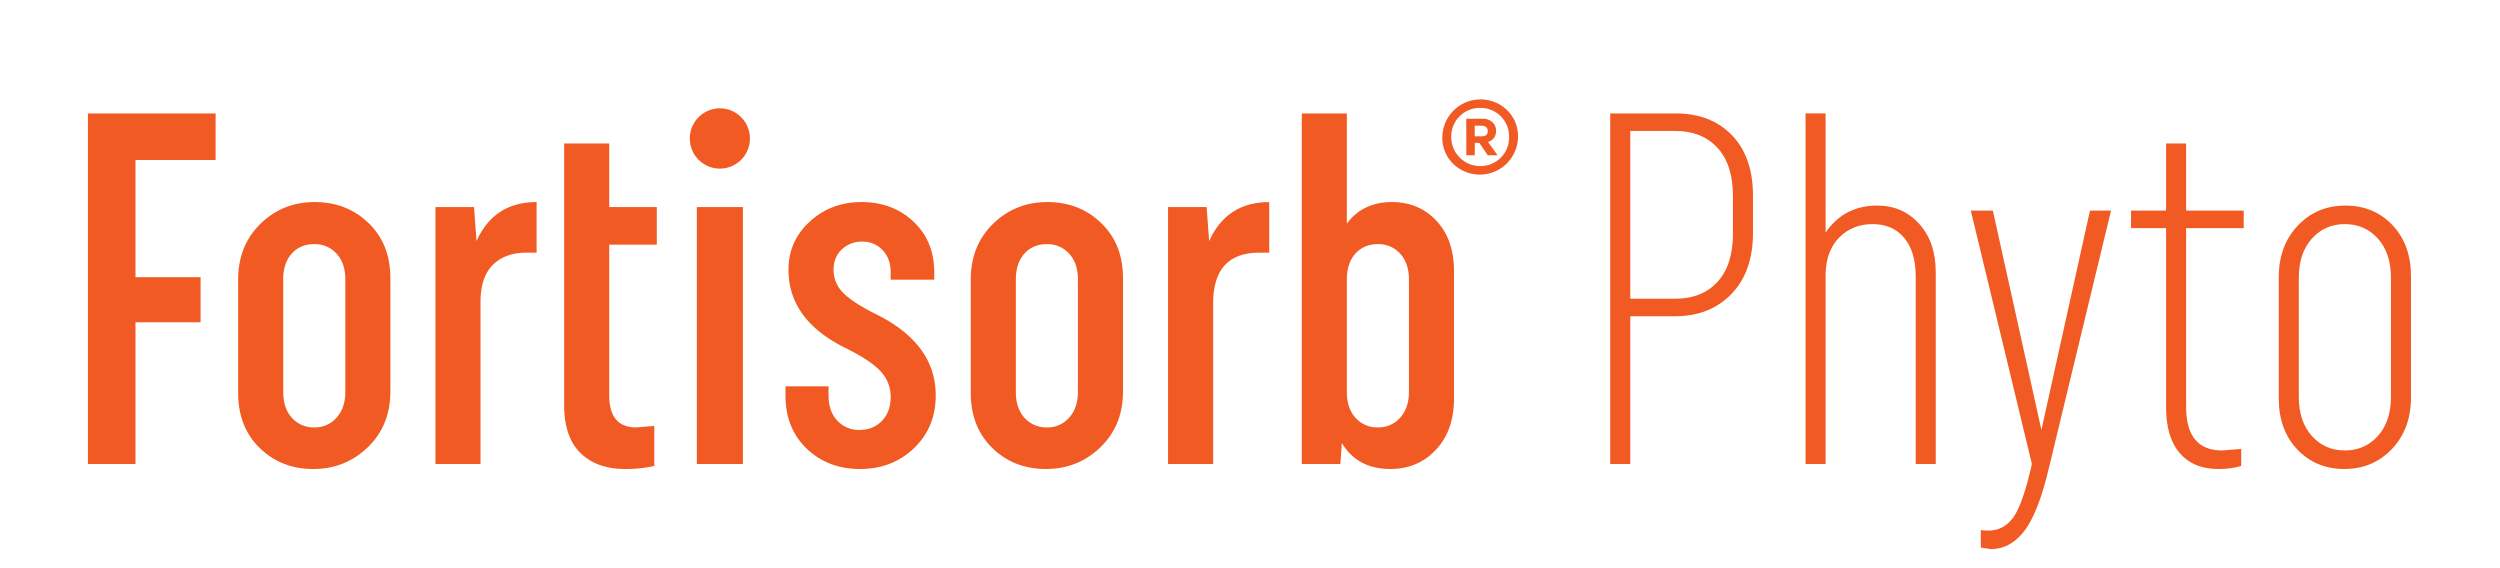 <svg id="Vrstva_1" data-name="Vrstva 1" xmlns="http://www.w3.org/2000/svg" viewBox="0 0 1996.9 453.54"><defs><style>.cls-1{fill:#f15a22;}</style></defs><path class="cls-1" d="M1203.84,88a28.71,28.71,0,0,1,8.68,21.26,30.52,30.52,0,0,1-51.75,21.61,28.72,28.72,0,0,1-8.68-21.26A30.52,30.52,0,0,1,1203.84,88Zm-5.12,38a22.52,22.52,0,0,0,6.68-16.58,22.82,22.82,0,0,0-23.09-23.25,22.83,22.83,0,0,0-23.1,23.25A23.21,23.21,0,0,0,1198.72,126Zm-27.53-31.16h13a11.12,11.12,0,0,1,7.81,2.7,9,9,0,0,1,3,7q0,6.6-6.42,8.86L1196.2,124h-7.82l-6.77-9.89H1178V124h-6.77Zm6.77,5.56v8.5h5.39c3.36,0,5-1.39,5-4.16s-1.67-4.34-5-4.34Z"/><path class="cls-1" d="M108.22,257.41v113.2h-38v-280h102v37.2h-64v93.6h52v36Z"/><path class="cls-1" d="M190.23,223.41q0-27.21,17.79-44.6t43.4-17.4q25.61,0,43,16.8t17.4,44v90.4q0,27.19-18,44.6t-43.6,17.4q-25.59,0-42.79-16.8t-17.2-44Zm36,89.6q0,13.2,7,20.8a23.17,23.17,0,0,0,17.8,7.6,22.85,22.85,0,0,0,17.8-7.8q7-7.8,7-20.6v-89.6q0-13.2-7-20.8A23.12,23.12,0,0,0,251,195q-11.19,0-18,7.6t-6.8,20.8Z"/><path class="cls-1" d="M428.62,201.81h-8q-17.21,0-27,9.8t-9.8,29.4v129.6h-36V165.41h30.8l2,27.2q14-31.2,48-31.2Zm94,170.4a103.43,103.43,0,0,1-23.2,2.4q-22.8,0-35.8-12.8t-13-38.4V114.61h36v50.8h38v30h-38v120.4q0,25.59,21.6,25.6l14.4-1.2Z"/><path class="cls-1" d="M592,93.61a24.14,24.14,0,0,1,0,34,24,24,0,0,1-41-17,24,24,0,0,1,41-17Zm-35.4,71.8h36.8v205.2h-36.8Z"/><path class="cls-1" d="M711.42,217.41q0-10.8-6.4-17.6a21.51,21.51,0,0,0-16.4-6.8,22.74,22.74,0,0,0-16.2,6.2q-6.6,6.19-6.6,16.2a25.59,25.59,0,0,0,7.4,18.2q7.39,7.8,26.6,17.4,47.59,23.6,47.6,64.8,0,25.59-17.4,42.2t-43,16.6q-25.6,0-42.6-16.2t-17-42.6v-7.2h34.4v7.2q0,12.79,7,20.2a23.44,23.44,0,0,0,17.8,7.4q10.8,0,17.8-7.2t7-19.2a29.39,29.39,0,0,0-8-20.4q-8-8.81-29.2-19.2-44.4-22.41-44.4-62,0-22.8,17-38.4t41.4-15.6q24.79,0,41.4,15.6t16.6,40.4v6h-34.8Z"/><path class="cls-1" d="M775.41,223.41q0-27.21,17.8-44.6t43.4-17.4q25.6,0,43,16.8t17.4,44v90.4q0,27.19-18,44.6t-43.6,17.4q-25.6,0-42.8-16.8t-17.2-44Zm36,89.6q0,13.2,7,20.8a23.17,23.17,0,0,0,17.8,7.6,22.87,22.87,0,0,0,17.8-7.8q7-7.8,7-20.6v-89.6q0-13.2-7-20.8a23.13,23.13,0,0,0-17.8-7.6q-11.21,0-18,7.6t-6.8,20.8Z"/><path class="cls-1" d="M1013.81,201.81h-8q-36.81,0-36.8,40.4v128.4H933V165.41h30.8l2,27.2q14-31.2,48-31.2Z"/><path class="cls-1" d="M1039.81,90.61h36v88q12.8-17.21,36-17.2,21.6,0,35.59,15t14,40.2v101.6q0,25.59-14.4,41t-36.39,15.4q-26.4,0-38.8-20.8l-1.2,16.8h-30.8Zm85.6,132.8q0-13.2-7-20.8a23.13,23.13,0,0,0-17.8-7.6q-11.2,0-18,7.6t-6.8,20.8V313q0,13.2,7,20.8a23.15,23.15,0,0,0,17.8,7.6,22.87,22.87,0,0,0,17.8-7.8q7-7.8,7-20.6Z"/><path class="cls-1" d="M1286.2,90.61h52.4q28,0,44.8,17.4t16.8,48.2v30q0,30.79-17.2,48.6t-45.2,17.8h-35.6v118h-16Zm16,148h36q21.21,0,33.6-13.4t12.4-38.6v-30q0-25.2-12.4-38.6t-33.6-13.4h-36Z"/><path class="cls-1" d="M1530.2,370.61V221q0-20-9.2-31t-25.2-11q-16,0-26.6,10.6t-11,29.4v151.6h-16v-280h16v95.2q14.8-21.6,41.2-21.6,20.4,0,33.6,14.6t13.2,38.6v153.2Z"/><path class="cls-1" d="M1574.2,168.21h17.6l38.8,175.2,38.8-175.2h16.8L1635.8,377q-8.4,34-19.4,47.79t-26.2,13.8l-8-1.2v-14a32.78,32.78,0,0,0,6,.4q12.39,0,20-10.6t14.8-42.59Z"/><path class="cls-1" d="M1702.19,168.21h28v-53.6h16v53.6h46v14h-46V325q0,34.8,28.8,34.8l15.2-1.2v13.6a64.13,64.13,0,0,1-18.4,2.4q-19.61,0-30.6-12.6t-11-37V182.21h-28Z"/><path class="cls-1" d="M1820.19,221.41q0-25.2,15.2-41.2t38-16q22.8,0,37.6,15.6t14.8,40.8v96.8q0,25.2-15.2,41.2t-38,16q-22.8,0-37.6-15.6t-14.8-40.8Zm16,95.6q0,19.59,10.4,31.2t26.4,11.6q16,0,26.4-11.6t10.4-31.2v-95.2q0-19.6-10.4-31.2T1873,179q-16,0-26.4,11.6t-10.4,31.2Z"/></svg>